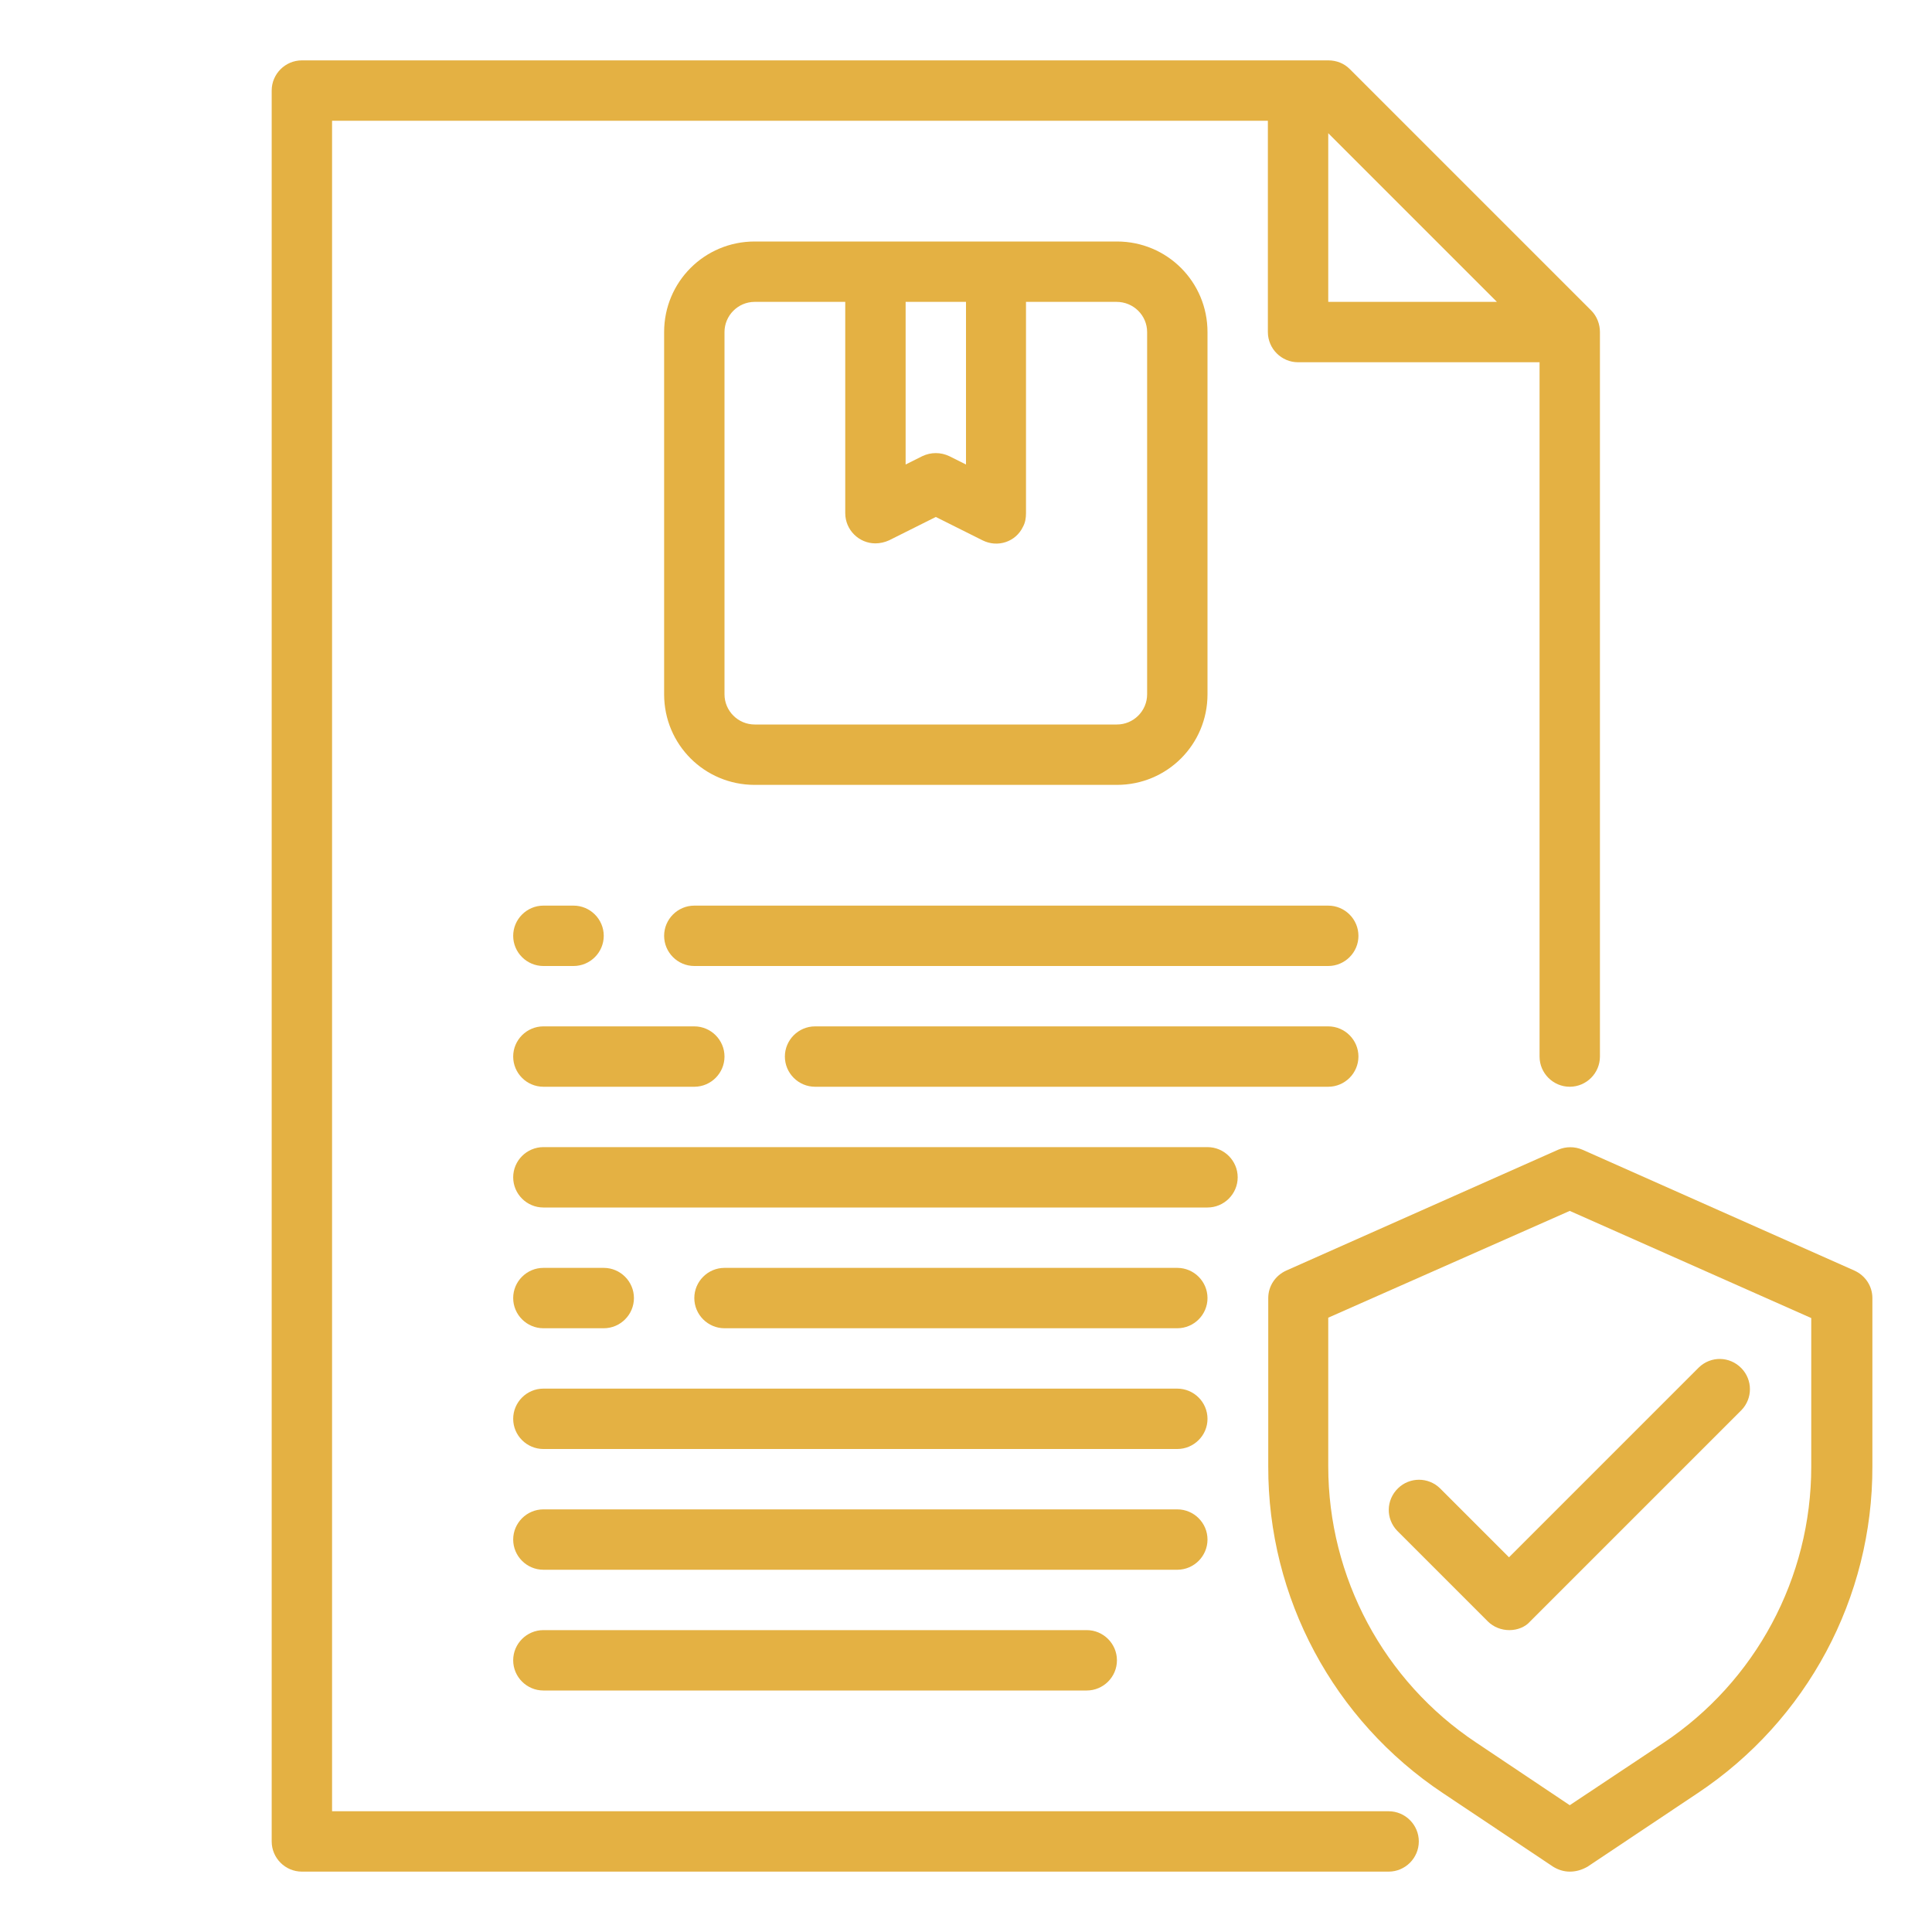 <?xml version="1.0" encoding="utf-8"?>
<!-- Generator: Adobe Illustrator 26.3.1, SVG Export Plug-In . SVG Version: 6.00 Build 0)  -->
<svg version="1.1" id="Layer_1" xmlns="http://www.w3.org/2000/svg" xmlns:xlink="http://www.w3.org/1999/xlink" x="0px" y="0px"
	 viewBox="0 0 512 512" style="enable-background:new 0 0 512 512;" xml:space="preserve">
<style type="text/css">
	.st0{fill:#E4B143;}
</style>
<g id="Insurrance">
	<path class="st0" d="M160,352h-16c-4.4,0-8-3.6-8-8s3.6-8,8-8h16c4.4,0,8,3.6,8,8S164.4,352,160,352z"/>
	<path class="st0" d="M312,352H192c-4.4,0-8-3.6-8-8s3.6-8,8-8h120c4.4,0,8,3.6,8,8S316.4,352,312,352z"/>
	<path class="st0" d="M312,384H144c-4.4,0-8-3.6-8-8s3.6-8,8-8h168c4.4,0,8,3.6,8,8S316.4,384,312,384z"/>
	<path class="st0" d="M312,416H144c-4.4,0-8-3.6-8-8s3.6-8,8-8h168c4.4,0,8,3.6,8,8S316.4,416,312,416z"/>
	<path class="st0" d="M288,448H144c-4.4,0-8-3.6-8-8s3.6-8,8-8h144c4.4,0,8,3.6,8,8S292.4,448,288,448z"/>
	<path class="st0" d="M152,256h-8c-4.4,0-8-3.6-8-8s3.6-8,8-8h8c4.4,0,8,3.6,8,8S156.4,256,152,256z"/>
	<path class="st0" d="M352,256H184c-4.4,0-8-3.6-8-8s3.6-8,8-8h168c4.4,0,8,3.6,8,8S356.4,256,352,256z"/>
	<path class="st0" d="M184,288h-40c-4.4,0-8-3.6-8-8s3.6-8,8-8h40c4.4,0,8,3.6,8,8S188.4,288,184,288z"/>
	<path class="st0" d="M352,288H216c-4.4,0-8-3.6-8-8s3.6-8,8-8h136c4.4,0,8,3.6,8,8S356.4,288,352,288z"/>
	<path class="st0" d="M421.7,82.3l-64-64c-1.5-1.5-3.5-2.3-5.7-2.3H80c-4.4,0-8,3.6-8,8v464c0,4.4,3.6,8,8,8h288c4.4,0,8-3.6,8-8
		s-3.6-8-8-8H88V32h248v56c0,4.4,3.6,8,8,8h64v184c0,4.4,3.6,8,8,8s8-3.6,8-8V88C424,85.9,423.2,83.8,421.7,82.3z M352,35.3
		L396.7,80H352V35.3z"/>
	<path class="st0" d="M200,64c-13.3,0-24,10.7-24,24v96c0,13.3,10.7,24,24,24h96c13.3,0,24-10.7,24-24V88c0-13.3-10.7-24-24-24H200z
		 M256,80v43.1l-4.4-2.2c-2.3-1.1-4.9-1.1-7.2,0l-4.4,2.2V80H256z M304,88v96c0,4.4-3.6,8-8,8h-96c-4.4,0-8-3.6-8-8V88
		c0-4.4,3.6-8,8-8h24v56c0,4.4,3.6,8,8,8c1.2,0,2.5-0.3,3.6-0.8l12.4-6.2l12.4,6.2c4,2,8.8,0.4,10.7-3.6c0.6-1.1,0.8-2.3,0.8-3.6V80
		h24C300.4,80,304,83.6,304,88z"/>
	<path class="st0" d="M320,320H144c-4.4,0-8-3.6-8-8s3.6-8,8-8h176c4.4,0,8,3.6,8,8S324.4,320,320,320z"/>
	<path class="st0" d="M416,496c-1.6,0-3.1-0.5-4.4-1.3l-29.2-19.5c-29-19.3-46.4-51.8-46.3-86.6V344c0-3.2,1.9-6,4.8-7.3l72-32
		c2.1-0.9,4.4-0.9,6.5,0l72,32c2.9,1.3,4.8,4.1,4.8,7.3v44.6c0.1,34.8-17.3,67.3-46.3,86.6l-29.2,19.5
		C419.1,495.6,417.6,496,416,496z M352,349.2v39.4c0,29.4,14.7,56.9,39.2,73.2l24.8,16.6l24.8-16.5l0,0
		c24.5-16.3,39.2-43.8,39.2-73.2v-39.4l-64-28.4L352,349.2z"/>
	<path class="st0" d="M400,432c-2.1,0-4.2-0.8-5.7-2.3l-24-24c-3.1-3.2-3-8.2,0.2-11.3c3.1-3,8-3,11.1,0l18.3,18.3l50.3-50.3
		c3.2-3.1,8.2-3,11.3,0.2c3,3.1,3,8,0,11.1l-56,56C404.2,431.2,402.1,432,400,432z"/>
</g>
</svg>
